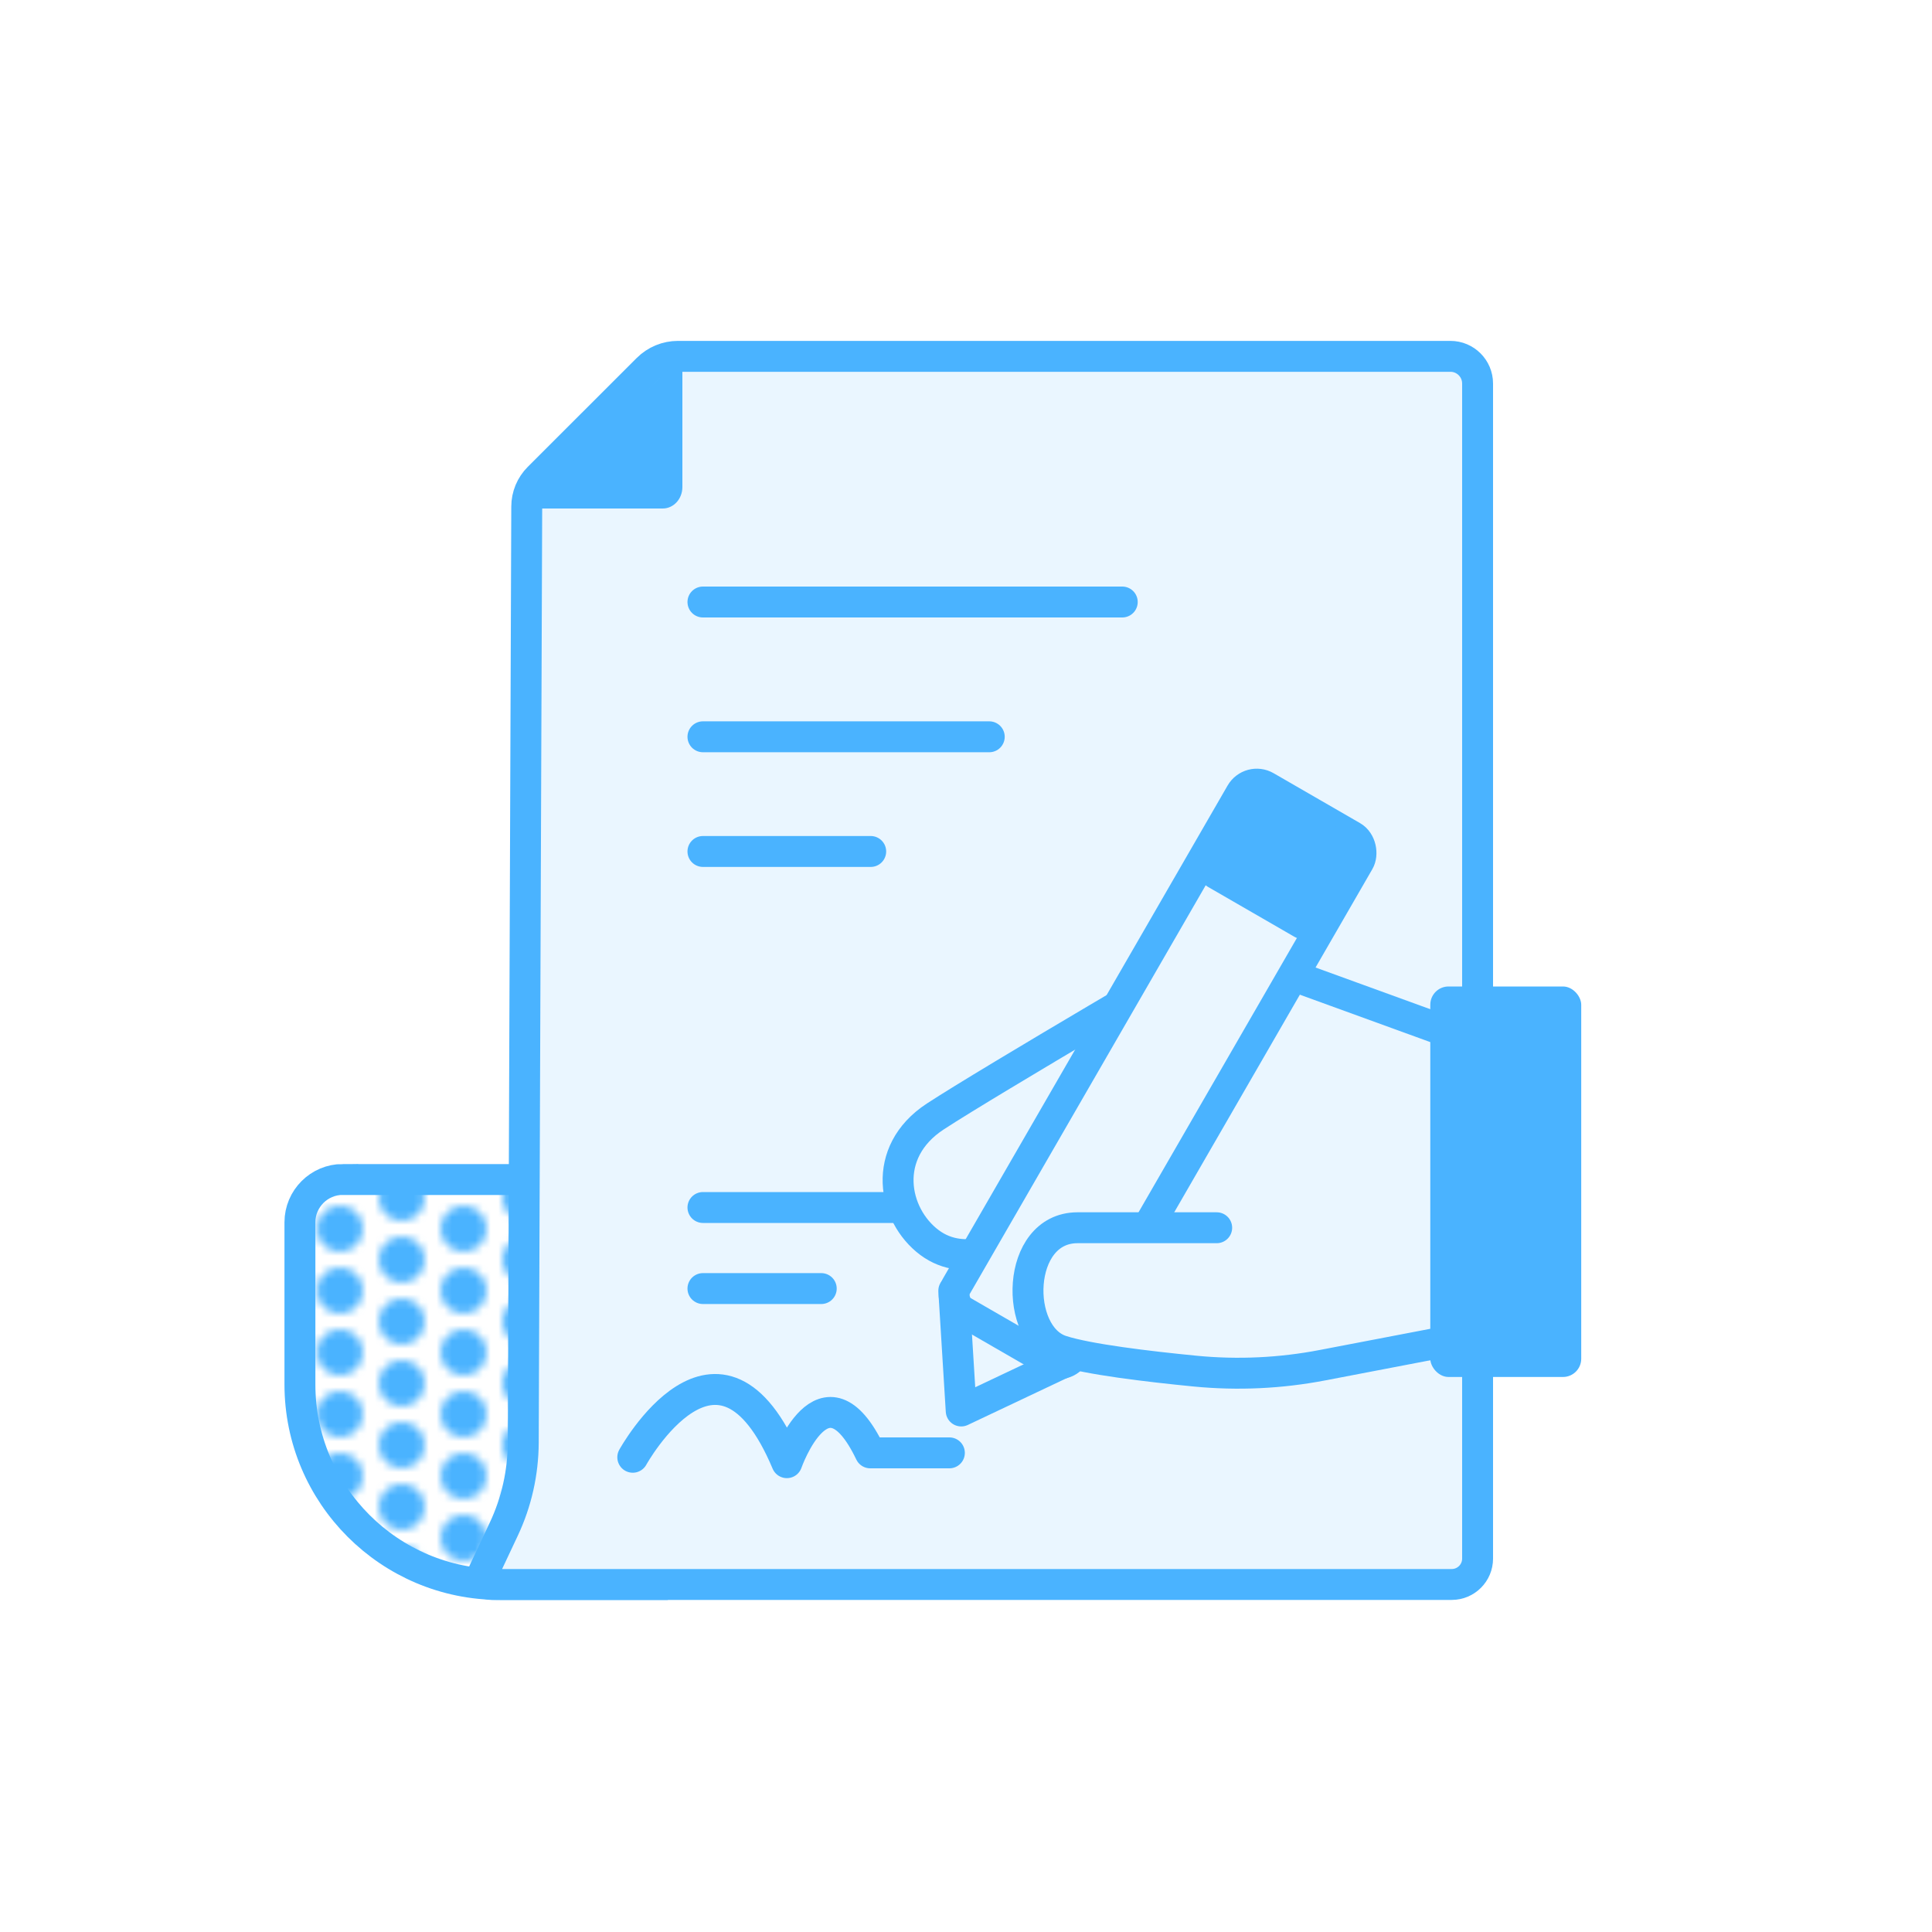 <?xml version="1.0" encoding="UTF-8"?>
<svg id="Capa_2" data-name="Capa 2" xmlns="http://www.w3.org/2000/svg" xmlns:xlink="http://www.w3.org/1999/xlink" viewBox="0 0 250 250">
  <defs>
    <style>
      .cls-1, .cls-2 {
        fill: none;
      }

      .cls-3 {
        fill: #4ab3ff;
      }

      .cls-4, .cls-5 {
        fill: #eaf6ff;
      }

      .cls-4, .cls-5, .cls-2, .cls-6 {
        stroke: #4ab3ff;
        stroke-width: 4px;
      }

      .cls-4, .cls-6 {
        stroke-miterlimit: 10;
      }

      .cls-5, .cls-2 {
        stroke-linecap: round;
        stroke-linejoin: round;
      }

      .cls-6 {
        fill: url(#Motivo_nuevo);
      }
    </style>
    <pattern id="Motivo_nuevo" data-name="Motivo nuevo" x="0" y="0" width="16" height="16" patternTransform="translate(-1932 87)" patternUnits="userSpaceOnUse" viewBox="0 0 16 16">
      <g>
        <rect class="cls-1" width="16" height="16"/>
        <path class="cls-3" d="m16,9.04c-1.69,0-2.96,1.27-2.96,2.96s1.27,2.96,2.96,2.96,2.96-1.27,2.96-2.96-1.27-2.96-2.96-2.96h0Z"/>
        <path class="cls-3" d="m8,13.04c-1.69,0-2.96,1.27-2.96,2.96s1.27,2.96,2.96,2.96,2.96-1.27,2.96-2.96-1.27-2.96-2.96-2.96h0Z"/>
        <path class="cls-3" d="m0,9.04c-1.69,0-2.96,1.27-2.96,2.96S-1.69,14.96,0,14.96s2.96-1.27,2.96-2.96S1.69,9.04,0,9.04H0Z"/>
        <path class="cls-3" d="m16,1.04c-1.69,0-2.96,1.27-2.96,2.96s1.27,2.96,2.96,2.96,2.96-1.27,2.96-2.96-1.27-2.96-2.96-2.96h0Z"/>
        <path class="cls-3" d="m8,5.04c-1.69,0-2.96,1.27-2.96,2.96s1.27,2.96,2.96,2.96,2.96-1.27,2.96-2.96-1.27-2.96-2.96-2.96h0Z"/>
        <path class="cls-3" d="m0,1.04c-1.69,0-2.96,1.27-2.96,2.96S-1.69,6.96,0,6.96s2.96-1.27,2.96-2.96S1.69,1.04,0,1.04H0Z"/>
        <path class="cls-3" d="m8-2.96C6.31-2.96,5.04-1.69,5.04,0s1.27,2.96,2.96,2.96S10.96,1.69,10.96,0s-1.27-2.96-2.96-2.96h0Z"/>
      </g>
    </pattern>
  </defs>
  <path class="cls-6" d="m44.36,152.63h40.06v52.4h-19.73c-14.28,0-25.88-11.6-25.88-25.88v-20.98c0-3.06,2.49-5.55,5.55-5.55Z"/>
  <path class="cls-4" d="m191.2,201.68c0,1.85-1.5,3.35-3.35,3.35h-30.8s-93.49,0-93.49,0c-.81,0-1.34-.84-1-1.57l2.63-5.59c1.64-3.48,2.5-7.3,2.52-11.18l.45-121.14c0-1.4.56-2.74,1.55-3.73l14.09-14.08c1.05-1.05,2.46-1.63,3.94-1.63h99.94c1.94,0,3.52,1.57,3.52,3.52v123.2s0,28.87,0,28.87Z"/>
  <path class="cls-3" d="m88.3,46.1v16.93c0,1.53-1.14,2.77-2.54,2.77h-18.06l20.61-19.69Z"/>
  <line class="cls-2" x1="90.96" y1="77.9" x2="145.22" y2="77.9"/>
  <line class="cls-2" x1="90.96" y1="156.25" x2="123.42" y2="156.25"/>
  <line class="cls-2" x1="90.96" y1="110.18" x2="112.67" y2="110.18"/>
  <line class="cls-2" x1="90.96" y1="95.34" x2="128.01" y2="95.34"/>
  <line class="cls-2" x1="90.96" y1="166.74" x2="106.27" y2="166.74"/>
  <path class="cls-2" d="m122.85,188h-10.24c-5.98-12.47-10.79,1.27-10.79,1.27-8.79-20.9-19.94-.7-19.94-.7"/>
  <polygon class="cls-5" points="138.01 176.13 124.38 182.58 123.42 167.02 138.01 176.13"/>
  <path class="cls-5" d="m130.71,160.78s-5.72,3.53-10.44,0-6.34-11.67.76-16.31,36.45-21.78,36.45-21.78l33.71,12.25"/>
  <rect class="cls-4" x="140.98" y="99.76" width="17.63" height="78.42" rx="2.36" ry="2.36" transform="translate(89.55 -56.28) rotate(30)"/>
  <rect class="cls-3" x="156.85" y="103.94" width="17.63" height="15.06" rx="2.36" ry="2.36" transform="translate(77.93 -67.9) rotate(30)"/>
  <path class="cls-5" d="m191.2,134.94v37.87s-20.04,3.84-20.04,3.84c-5.45,1.05-11.01,1.31-16.54.77-6.12-.6-13.82-1.52-17.28-2.64-6.18-2-5.93-15.87,2.06-15.91h18.04"/>
  <rect class="cls-3" x="185.08" y="127.65" width="19.53" height="50.53" rx="2.36" ry="2.36"/>
</svg>